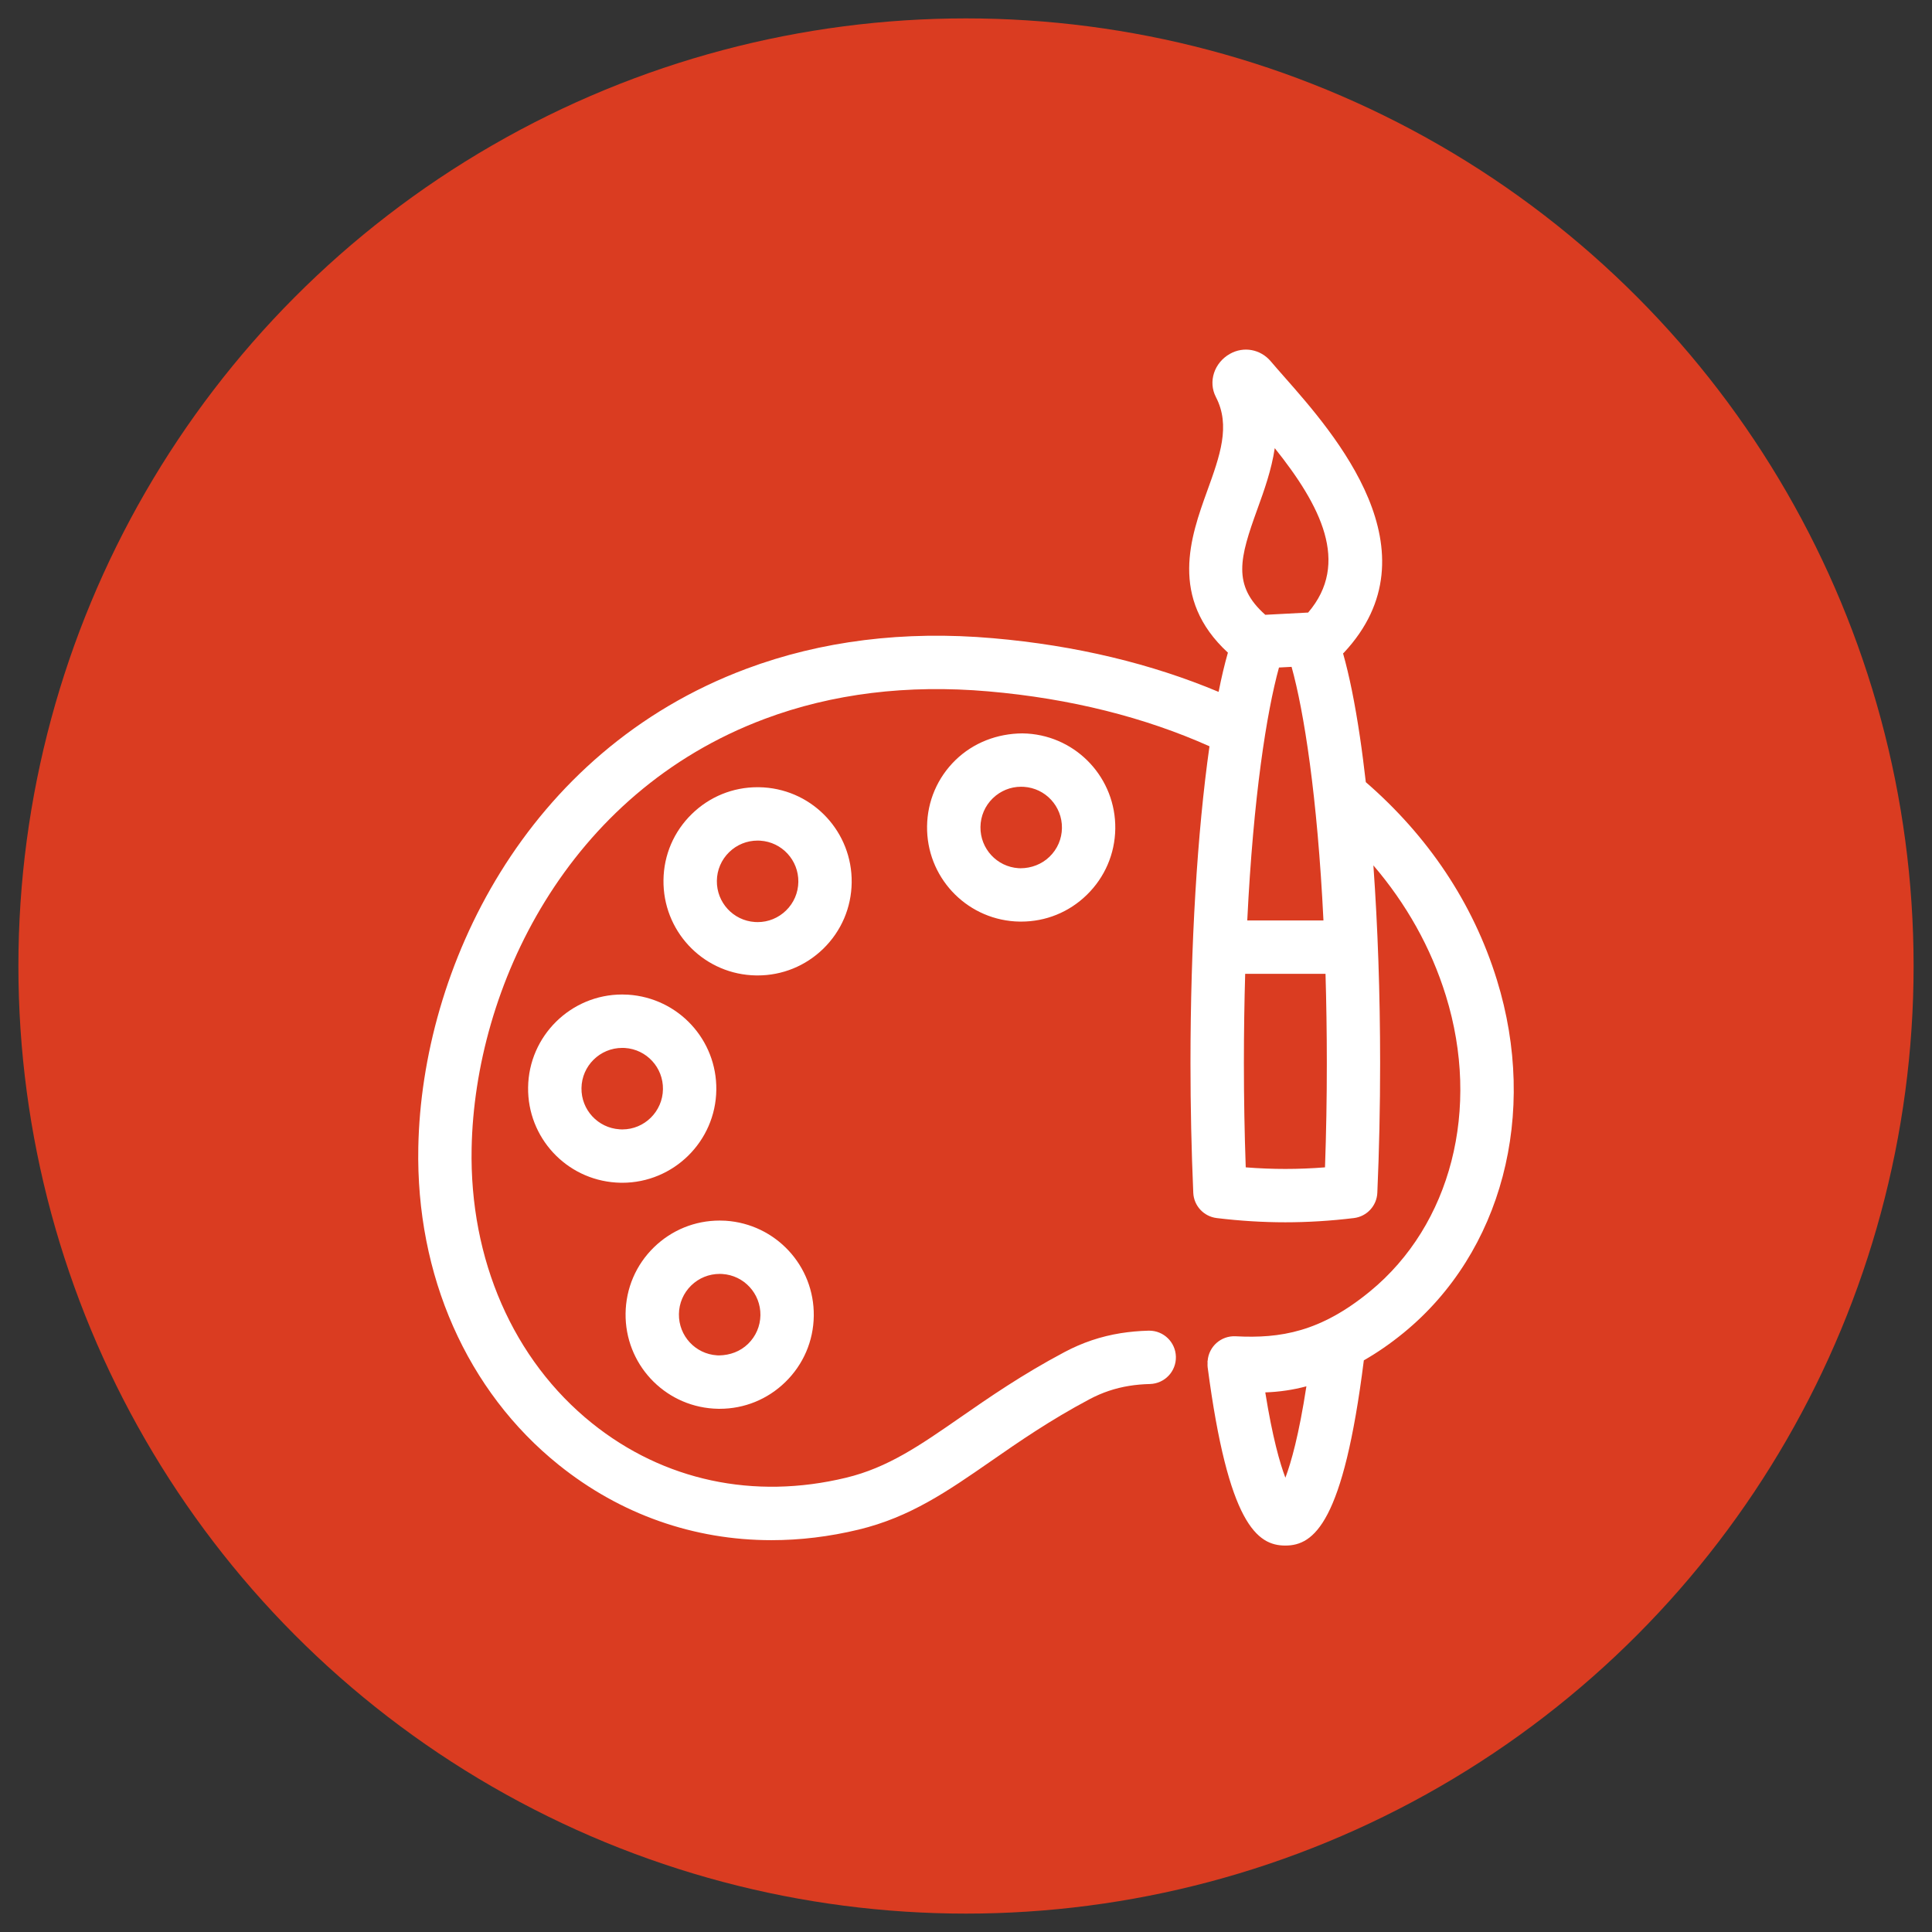 <?xml version="1.0" encoding="utf-8"?>
<!-- Generator: Adobe Illustrator 16.0.0, SVG Export Plug-In . SVG Version: 6.00 Build 0)  -->
<!DOCTYPE svg PUBLIC "-//W3C//DTD SVG 1.1//EN" "http://www.w3.org/Graphics/SVG/1.1/DTD/svg11.dtd">
<svg version="1.1" id="Calque_1" xmlns="http://www.w3.org/2000/svg" xmlns:xlink="http://www.w3.org/1999/xlink" x="0px" y="0px"
	 width="105px" height="105px" viewBox="0 0 105 105" enable-background="new 0 0 105 105" xml:space="preserve">
<rect x="0" y="0" width="105" height="105" fill="#333333" stroke="none"/>
<circle fill="#DA3C21" cx="52.5" cy="52.5" r="51.5"/>
<g>
	<path fill="#FFFFFF" d="M55.564,39.858c-1.36,0.009-2.657,0.5-3.637,1.452c-0.978,0.955-1.526,2.232-1.543,3.596
		c-0.036,2.723,2.063,4.993,4.778,5.171c0.09,0.006,0.182,0.009,0.271,0.01c0.022,0,0.045,0,0.067,0c1.34,0,2.604-0.513,3.566-1.453
		c0.979-0.954,1.528-2.231,1.547-3.595c0.036-2.723-2.063-4.995-4.777-5.171C55.752,39.864,55.666,39.86,55.564,39.858z
		 M57.714,45.001c-0.007,0.591-0.246,1.144-0.671,1.557c-0.425,0.414-0.997,0.628-1.574,0.63l-0.114-0.004c0,0-0.001,0-0.003,0
		c-1.174-0.077-2.082-1.061-2.066-2.24c0.007-0.59,0.245-1.144,0.667-1.557c0.418-0.407,0.968-0.629,1.536-0.629
		c0.01,0,0.018,0,0.027,0.001l0.131,0.004C56.822,42.839,57.73,43.822,57.714,45.001z"/>
	<path fill="#FFFFFF" d="M38.775,76.554c0.09,0.006,0.182,0.009,0.271,0.011c0.024,0,0.045,0,0.068,0
		c1.34,0,2.604-0.514,3.567-1.453c0.979-0.954,1.529-2.231,1.546-3.595c0.036-2.724-2.064-4.994-4.793-5.173
		c-0.108-0.006-0.221-0.009-0.324-0.009c-1.339,0-2.604,0.513-3.568,1.451c-0.979,0.954-1.526,2.232-1.543,3.597
		C33.963,74.105,36.061,76.376,38.775,76.554z M37.565,69.863c0.418-0.406,0.966-0.629,1.549-0.629c0.011,0,0.02,0,0.03,0
		l0.115,0.005c1.174,0.076,2.083,1.06,2.068,2.238c-0.008,0.591-0.246,1.144-0.67,1.558c-0.425,0.413-0.975,0.617-1.577,0.629
		l-0.113-0.004c-0.001-0.001-0.001-0.001-0.003-0.001c-1.174-0.075-2.082-1.059-2.066-2.239
		C36.905,70.828,37.144,70.275,37.565,69.863z"/>
	<path fill="#FFFFFF" d="M38.93,59.232c0.036-2.723-2.063-4.995-4.793-5.173c-0.108-0.006-0.218-0.01-0.323-0.01
		c-2.789,0-5.077,2.252-5.113,5.05c-0.035,2.723,2.063,4.992,4.777,5.17c0.084,0.006,0.172,0.009,0.272,0.012
		c0.022,0,0.044,0,0.066,0C36.606,64.281,38.895,62.029,38.93,59.232z M33.828,61.381c-0.009,0-0.019,0-0.028,0l-0.129-0.005
		c0-0.001-0.001-0.001-0.002-0.001c-1.175-0.076-2.083-1.06-2.067-2.237c0.015-1.212,1.006-2.187,2.216-2.187c0.01,0,0.02,0,0.03,0
		l0.116,0.004c1.175,0.077,2.083,1.06,2.066,2.239C36.015,60.406,35.024,61.381,33.828,61.381z"/>
	<path fill="#FFFFFF" d="M46.287,47.964c0.036-2.722-2.063-4.993-4.777-5.17c-0.092-0.005-0.182-0.01-0.271-0.011
		c-0.023,0-0.046,0-0.069,0c-1.34,0-2.604,0.514-3.567,1.452c-0.98,0.954-1.529,2.232-1.544,3.597
		c-0.035,2.723,2.062,4.994,4.776,5.17c0.085,0.006,0.171,0.009,0.272,0.011c0.021,0,0.044,0,0.065,0
		c1.343,0,2.608-0.514,3.571-1.451C45.722,50.607,46.27,49.329,46.287,47.964z M42.719,49.485c-0.417,0.406-0.965,0.629-1.536,0.629
		c-0.009,0-0.017,0-0.026-0.001l-0.131-0.004c0,0,0,0-0.001,0c-1.174-0.077-2.081-1.06-2.065-2.24
		c0.007-0.59,0.244-1.143,0.669-1.557c0.416-0.406,0.964-0.628,1.547-0.628c0.009,0,0.02,0,0.03,0l0.115,0.005
		c1.174,0.076,2.083,1.06,2.067,2.24C43.38,48.519,43.143,49.072,42.719,49.485z"/>
	<path fill="#FFFFFF" d="M81.353,53.254c-1.3-4.202-3.758-7.826-7.124-10.746c-0.1-0.852-0.203-1.682-0.319-2.456
		c-0.274-1.84-0.576-3.336-0.918-4.541c0.014-0.013,0.028-0.022,0.042-0.036c5.137-5.492-0.51-11.902-3.225-14.981
		c-0.273-0.31-0.525-0.596-0.742-0.853c-0.56-0.664-1.474-0.833-2.224-0.41c-0.858,0.484-1.193,1.516-0.762,2.346
		c0,0.001,0.001,0.002,0.001,0.003c0.811,1.556,0.215,3.201-0.475,5.106c-0.893,2.471-2.09,5.818,1.127,8.784
		c-0.18,0.627-0.348,1.336-0.506,2.132c-3.628-1.523-7.749-2.526-12.267-2.917c-4.822-0.422-9.332,0.142-13.403,1.664
		c-12.05,4.504-17.634,16.302-17.824,25.996c-0.136,6.968,2.644,13.261,7.629,17.266c3.36,2.7,7.354,4.094,11.567,4.094
		c1.555,0,3.141-0.189,4.737-0.575c2.796-0.675,4.825-2.081,7.175-3.709c1.502-1.043,3.205-2.225,5.368-3.375
		c0.69-0.366,1.397-0.604,2.159-0.727c0.357-0.058,0.727-0.091,1.126-0.101c0.802-0.021,1.434-0.686,1.412-1.487
		c-0.021-0.788-0.665-1.412-1.448-1.412c-0.013,0-0.025,0-0.038,0c-0.53,0.014-1.024,0.06-1.511,0.136
		c-1.083,0.174-2.085,0.511-3.061,1.03c-2.314,1.229-4.093,2.463-5.662,3.551c-2.197,1.523-3.933,2.727-6.202,3.274
		c-5.019,1.214-9.921,0.16-13.807-2.959c-4.279-3.438-6.666-8.887-6.546-14.95c0.17-8.713,5.165-19.307,15.939-23.335
		c3.665-1.371,7.745-1.874,12.137-1.492c4.481,0.388,8.527,1.419,12.025,2.985c-0.665,4.685-1.033,10.765-1.033,17.221
		c0,2.379,0.052,4.749,0.152,7.044c0.03,0.708,0.569,1.289,1.274,1.375c1.262,0.153,2.517,0.23,3.729,0.23
		c1.21,0,2.465-0.077,3.727-0.23c0.705-0.086,1.243-0.667,1.273-1.375c0.101-2.295,0.152-4.665,0.152-7.044
		c0-3.781-0.129-7.425-0.366-10.748c1.781,2.084,3.125,4.454,3.938,7.08c1.905,6.148,0.285,12.456-4.123,16.072
		c-2.688,2.206-4.863,2.568-7.304,2.44c-0.784-0.04-1.453,0.55-1.518,1.326c-0.002,0.009-0.005,0.019-0.006,0.027
		c0,0.006-0.001,0.012-0.002,0.018c-0.002,0.028,0.003,0.056,0.004,0.084c-0.002,0.076-0.008,0.152,0.004,0.229
		c1.119,8.517,2.69,9.69,4.221,9.69c1.563,0,3.158-1.244,4.267-10.066c0.703-0.402,1.427-0.894,2.174-1.506
		C81.624,68.061,83.607,60.535,81.353,53.254z M69.51,36.278l0.685-0.036c0.672,2.419,1.401,7.018,1.732,13.784h-4.141
		C68.116,43.295,68.84,38.707,69.51,36.278z M68.335,27.672c0.363-1.004,0.769-2.127,0.945-3.316
		c2.488,3.111,4.114,6.247,1.815,8.935l-2.329,0.122C66.955,31.806,67.38,30.313,68.335,27.672z M72.011,63.443
		c-1.46,0.115-2.849,0.115-4.308,0c-0.066-1.857-0.1-3.757-0.1-5.663c0-1.714,0.026-3.326,0.07-4.854h4.366
		c0.044,1.527,0.071,3.14,0.071,4.854C72.111,59.687,72.077,61.586,72.011,63.443z M69.858,80.31
		c-0.3-0.788-0.701-2.192-1.093-4.637c0.759-0.025,1.51-0.135,2.235-0.33C70.593,77.993,70.169,79.487,69.858,80.31z"/>
</g>
</svg>
